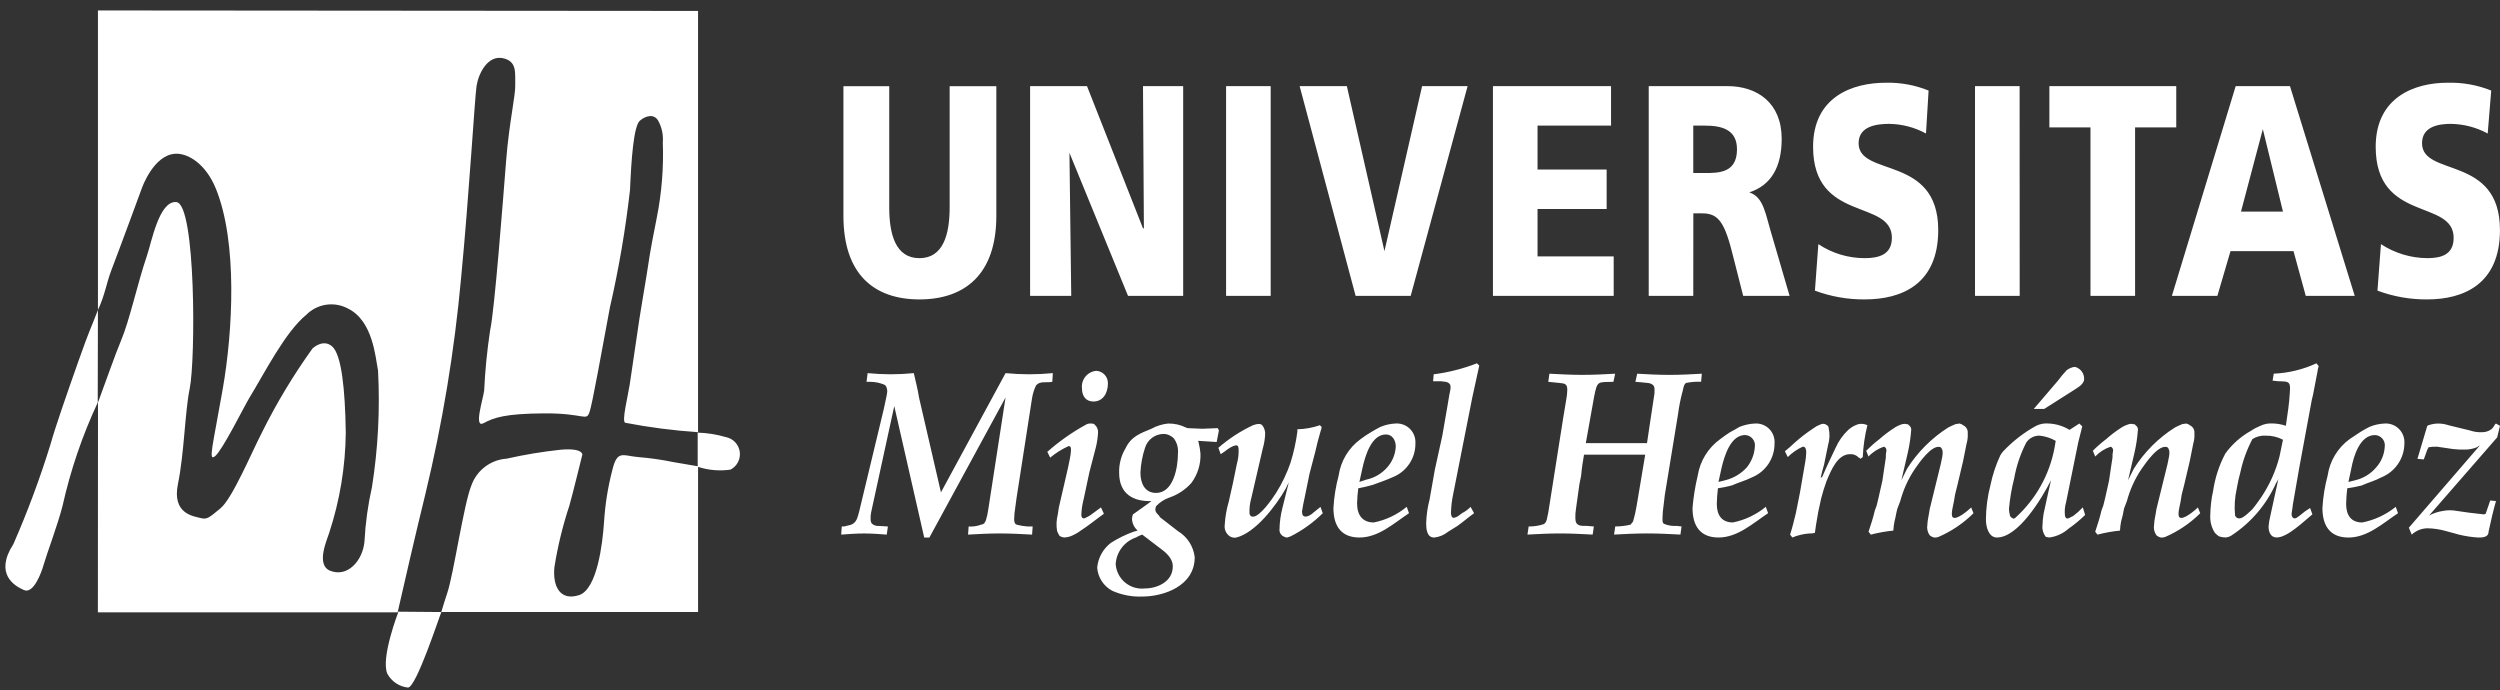 <svg xmlns="http://www.w3.org/2000/svg" width="192" height="53" viewBox="0 0 192 53" fill="none"><rect x="0" y="0" width="192" height="53" fill="#333333" stroke="none"/><path d="M77.974 38.969C77.924 39.263 77.894 39.56 77.886 39.858C77.886 40.08 77.928 40.258 78.108 40.302C78.37 40.37 78.638 40.414 78.908 40.434H79.308L79.264 41.057C78.424 41.013 77.625 40.969 76.783 40.969C75.941 40.969 75.144 41.013 74.346 41.057L74.392 40.434C74.707 40.458 75.024 40.413 75.32 40.302C75.588 40.256 75.63 40.168 75.72 39.946C75.802 39.685 75.861 39.417 75.896 39.146L77.227 30.525L71.379 41.28H70.979L68.679 31.189L66.908 39.324C66.87 39.5 66.854 39.679 66.862 39.859C66.862 40.081 66.908 40.213 67.084 40.303C67.219 40.376 67.373 40.407 67.526 40.393L68.19 40.435L68.102 41.058C67.526 41.014 66.949 40.97 66.376 40.97C65.803 40.97 65.176 41.014 64.603 41.058L64.647 40.435H64.825L65.355 40.303C65.799 40.125 65.843 39.768 65.975 39.324L67.875 31.413C67.921 31.145 68.141 30.256 68.141 30.078C68.141 29.9 68.097 29.634 67.921 29.546C67.584 29.404 67.222 29.328 66.856 29.324H66.548L66.634 28.657C67.813 28.774 69.001 28.774 70.18 28.657C70.312 29.28 70.49 29.902 70.58 30.525L72.265 37.813L77.227 28.657C78.434 28.774 79.65 28.774 80.858 28.657L80.816 29.324C80.369 29.414 79.886 29.236 79.573 29.592C79.422 29.901 79.318 30.23 79.263 30.569L78.063 38.301L77.974 38.969ZM84.554 38.969L83.709 39.591C83.567 39.675 83.419 39.75 83.267 39.813C83.093 39.813 83.047 39.681 83.047 39.547C83.059 39.142 83.118 38.739 83.223 38.347L83.667 36.259L84.153 34.391C84.253 33.998 84.313 33.596 84.331 33.191C84.334 33.081 84.312 32.971 84.266 32.871C84.22 32.77 84.152 32.682 84.067 32.612C84.021 32.524 83.843 32.524 83.755 32.524C83.632 32.521 83.51 32.551 83.403 32.612C82.338 33.196 81.342 33.897 80.434 34.702L80.654 35.146C81.085 34.787 81.562 34.488 82.073 34.257C82.251 34.257 82.251 34.435 82.251 34.567C82.242 34.792 82.213 35.016 82.163 35.236L82.029 35.9L81.321 38.967L81.231 39.545C81.129 39.952 81.114 40.377 81.187 40.79C81.237 40.913 81.296 41.032 81.365 41.146C81.482 41.23 81.621 41.276 81.765 41.278C81.916 41.27 82.065 41.24 82.207 41.19C82.492 41.078 82.761 40.929 83.007 40.746C83.627 40.346 84.157 39.901 84.78 39.457L84.554 38.969ZM83.094 29.813C83.094 30.435 83.404 30.836 83.978 30.836C84.689 30.836 85.087 30.214 85.087 29.459C85.097 29.212 85.01 28.971 84.844 28.788C84.679 28.605 84.448 28.494 84.201 28.48C84.041 28.493 83.884 28.538 83.742 28.613C83.599 28.687 83.472 28.788 83.369 28.912C83.266 29.036 83.189 29.178 83.141 29.332C83.094 29.486 83.077 29.648 83.093 29.808L83.094 29.813ZM93.439 33.946L92.02 33.856C92.02 33.946 92.064 33.946 92.064 34.037C92.129 34.3 92.174 34.567 92.196 34.837C92.228 35.651 91.978 36.452 91.488 37.103C91.031 37.611 90.451 37.993 89.805 38.214C89.415 38.349 89.064 38.578 88.784 38.881C88.652 39.237 88.784 39.369 89.004 39.591L89.092 39.725L90.467 40.792C90.821 41.004 91.121 41.295 91.344 41.642C91.567 41.989 91.707 42.382 91.754 42.792C91.754 45.014 89.361 45.815 87.722 45.815C86.93 45.845 86.141 45.693 85.417 45.371C85.091 45.196 84.814 44.941 84.612 44.63C84.411 44.32 84.291 43.963 84.264 43.594C84.298 43.219 84.411 42.855 84.594 42.525C84.778 42.196 85.028 41.909 85.329 41.682C85.872 41.338 86.451 41.055 87.056 40.837L87.368 40.747C87.169 40.573 87.029 40.341 86.968 40.083C86.917 39.891 86.932 39.686 87.012 39.504L88.077 38.747L88.431 38.483C87.103 38.525 85.95 37.992 85.95 36.303C85.932 35.648 86.101 35.001 86.436 34.438C86.88 33.503 87.589 33.281 88.431 32.927C88.827 32.708 89.264 32.572 89.715 32.527C90.192 32.518 90.664 32.626 91.09 32.84L91.222 32.882L92.331 32.928L93.525 32.882L93.613 33.06L93.439 33.946ZM87.723 41.058C87.553 41.113 87.39 41.188 87.237 41.28C86.805 41.429 86.426 41.702 86.15 42.066C85.874 42.43 85.711 42.868 85.684 43.324C85.703 43.597 85.777 43.864 85.903 44.108C86.028 44.352 86.201 44.568 86.413 44.743C86.624 44.917 86.869 45.047 87.132 45.125C87.395 45.202 87.671 45.225 87.943 45.192C88.829 45.192 90.07 44.704 90.07 43.505C90.07 42.836 89.494 42.392 89.005 42.036L87.723 41.058ZM90.468 34.791C90.502 34.395 90.392 34.001 90.158 33.68C90.056 33.569 89.932 33.481 89.795 33.42C89.657 33.359 89.508 33.327 89.358 33.326C89.039 33.33 88.73 33.434 88.474 33.626C88.219 33.817 88.032 34.085 87.939 34.39C87.733 35.008 87.614 35.651 87.585 36.302C87.585 37.147 87.939 37.857 88.785 37.857C90.112 37.856 90.467 35.944 90.467 34.789L90.468 34.791ZM100.704 39.503C100.438 39.681 99.993 39.859 99.993 39.281C99.993 39.191 100.171 38.302 100.215 38.126L100.569 36.392L101.011 34.703L101.192 33.946L101.412 33.146C101.46 33.033 101.49 32.913 101.5 32.79L101.368 32.656C100.811 32.85 100.228 32.955 99.639 32.969V33.147C99.531 33.961 99.354 34.764 99.109 35.547C98.83 36.357 98.459 37.132 98.003 37.857C97.693 38.345 96.76 39.681 96.23 39.681C96.052 39.681 96.005 39.591 95.962 39.459C95.941 39.054 95.987 38.649 96.099 38.259L96.983 34.438C97.08 34.105 97.139 33.762 97.159 33.415C97.174 33.281 97.162 33.144 97.125 33.014C97.087 32.885 97.024 32.763 96.939 32.658C96.805 32.526 96.583 32.526 96.231 32.658C95.268 33.108 94.373 33.692 93.572 34.391L93.748 34.882L94.014 34.704C94.192 34.57 94.854 34.037 95.079 34.26C95.079 34.304 95.123 34.392 95.123 34.438C95.145 34.843 95.1 35.248 94.989 35.638L94.679 37.149L94.369 38.526C94.198 39.106 94.094 39.703 94.059 40.306C94.035 40.477 94.059 40.651 94.13 40.809C94.201 40.966 94.315 41.1 94.459 41.195C94.604 41.284 94.778 41.315 94.945 41.283C96.408 40.927 98.005 38.839 98.754 37.506C98.819 37.353 98.893 37.205 98.976 37.062L98.488 39.018C98.35 39.555 98.275 40.106 98.266 40.661C98.257 40.771 98.282 40.881 98.338 40.977C98.393 41.072 98.476 41.149 98.576 41.196C98.658 41.245 98.749 41.275 98.844 41.284C98.932 41.24 99.02 41.24 99.11 41.196C100.025 40.737 100.861 40.136 101.589 39.416L101.413 38.928L100.704 39.503ZM104.314 37.503C104.264 37.886 104.234 38.272 104.224 38.658C104.224 39.591 104.668 40.125 105.511 40.125C106.438 39.938 107.305 39.526 108.036 38.925L108.212 39.413C107.012 40.213 105.865 41.281 104.403 41.281C103.075 41.281 102.408 40.481 102.408 39.015C102.455 38.173 102.589 37.339 102.808 36.525C102.888 35.969 103.078 35.435 103.367 34.954C103.656 34.474 104.039 34.056 104.493 33.725C104.748 33.531 105.015 33.353 105.293 33.193C105.515 33.061 105.735 32.925 106.001 32.793C106.366 32.637 106.755 32.547 107.151 32.527C107.356 32.51 107.562 32.536 107.755 32.605C107.949 32.674 108.125 32.784 108.273 32.928C108.42 33.071 108.535 33.244 108.609 33.436C108.684 33.627 108.716 33.833 108.704 34.038C108.713 34.604 108.548 35.159 108.231 35.628C107.913 36.097 107.46 36.458 106.931 36.66C106.443 36.882 105.913 37.06 105.424 37.239C105.058 37.346 104.687 37.434 104.312 37.502L104.314 37.503ZM104.402 37.012C104.58 36.968 104.756 36.88 104.932 36.836C105.552 36.705 106.113 36.377 106.532 35.901C106.93 35.459 107.164 34.895 107.196 34.301C107.196 33.813 106.93 33.366 106.442 33.366C105.336 33.366 104.85 34.966 104.627 35.99L104.402 37.012ZM113.072 30.523C113.252 29.723 113.428 28.923 113.607 28.079L113.429 27.901C112.361 28.318 111.246 28.602 110.108 28.746L110.062 29.281H110.682C110.904 29.325 111.17 29.281 111.346 29.503C111.48 29.681 111.346 30.126 111.304 30.348L111.17 31.148L110.77 33.46L110.194 36.082L109.794 38.348C109.638 38.944 109.55 39.556 109.53 40.172C109.53 40.616 109.572 41.283 110.148 41.283C110.538 41.241 110.908 41.087 111.213 40.839L111.924 40.397C112.366 40.085 112.766 39.728 113.208 39.416L112.942 38.928C112.748 39.127 112.523 39.292 112.275 39.416L112.099 39.55C111.971 39.659 111.819 39.735 111.655 39.772C111.479 39.772 111.435 39.55 111.435 39.372C111.449 38.879 111.508 38.387 111.613 37.905L113.072 30.523ZM130.698 28.701C129.898 28.747 129.059 28.791 128.215 28.791C127.371 28.791 126.532 28.747 125.736 28.701L125.599 29.324L126.134 29.368C126.4 29.414 126.754 29.368 126.976 29.592C127.108 29.768 127.064 29.946 127.064 30.212L126.842 31.679C126.708 32.479 126.622 33.234 126.49 34.035H121.79L122.41 30.566C122.676 29.189 122.676 29.366 123.91 29.323L124.044 28.7C123.202 28.746 122.406 28.79 121.521 28.79C120.676 28.79 119.836 28.746 118.994 28.7L118.906 29.323L119.79 29.413C120.146 29.455 120.369 29.455 120.369 29.945C120.361 30.214 120.33 30.481 120.279 30.745L120.057 32.078L119.083 38.257L118.907 39.366C118.817 39.722 118.817 40.123 118.553 40.257C118.181 40.379 117.791 40.439 117.4 40.433L117.31 41.056C118.152 41.012 118.949 40.968 119.791 40.968C120.677 40.968 121.476 41.012 122.318 41.056L122.406 40.433L121.874 40.389C121.432 40.389 120.988 40.433 120.988 39.81C120.979 39.573 120.994 39.336 121.032 39.102L121.298 37.188L121.432 36.521C121.476 35.989 121.564 35.41 121.652 34.921H126.352L125.688 38.879C125.624 39.269 125.536 39.655 125.424 40.034C125.39 40.1 125.345 40.16 125.29 40.21C125.246 40.256 125.246 40.3 125.202 40.3C124.824 40.387 124.437 40.432 124.049 40.432L123.961 41.055C124.801 41.011 125.644 40.967 126.488 40.967C127.372 40.967 128.212 41.011 129.057 41.055L129.143 40.432L128.743 40.388C128.488 40.405 128.233 40.375 127.989 40.3C127.679 40.21 127.679 40.166 127.679 39.765C127.687 39.438 127.716 39.111 127.767 38.788L127.855 38.031L128.873 31.81C128.95 31.209 129.069 30.614 129.229 30.03C129.275 29.852 129.317 29.498 129.493 29.41C129.872 29.334 130.259 29.303 130.646 29.32L130.698 28.701ZM131.936 37.501C131.887 37.899 131.858 38.3 131.85 38.701C131.85 39.59 132.25 40.124 133.088 40.124C134.015 39.937 134.883 39.525 135.613 38.924L135.791 39.412C134.591 40.212 133.442 41.28 131.979 41.28C130.653 41.28 129.986 40.48 129.986 39.014C130.055 38.175 130.189 37.343 130.386 36.524C130.474 35.966 130.673 35.431 130.97 34.95C131.266 34.47 131.656 34.053 132.115 33.724C132.337 33.546 132.601 33.37 132.87 33.192C133.136 33.058 133.356 32.926 133.578 32.792C133.96 32.635 134.366 32.545 134.778 32.526C134.98 32.513 135.182 32.544 135.37 32.615C135.559 32.686 135.731 32.797 135.874 32.94C136.016 33.083 136.127 33.255 136.198 33.444C136.269 33.633 136.298 33.836 136.285 34.037C136.293 34.597 136.133 35.146 135.825 35.614C135.517 36.081 135.076 36.446 134.558 36.659C134.026 36.925 133.491 37.059 133.005 37.282C132.653 37.375 132.296 37.448 131.936 37.501ZM131.98 37.013L132.512 36.879C133.143 36.721 133.713 36.38 134.151 35.9C134.52 35.444 134.737 34.885 134.774 34.3C134.788 34.191 134.78 34.081 134.749 33.975C134.718 33.87 134.666 33.773 134.595 33.689C134.524 33.605 134.437 33.537 134.338 33.489C134.239 33.441 134.132 33.415 134.022 33.411C132.913 33.411 132.427 35.011 132.203 35.989L131.98 37.013ZM142.614 32.613C142.369 32.703 142.144 32.839 141.95 33.013C141.537 33.403 141.206 33.871 140.976 34.39C140.622 35.147 140.266 35.857 139.955 36.612L139.823 36.702L139.955 36.167L140.089 35.679L140.399 34.168C140.524 33.749 140.538 33.305 140.441 32.879C140.442 32.833 140.43 32.788 140.407 32.749C140.384 32.71 140.35 32.678 140.309 32.657C140.236 32.595 140.146 32.557 140.051 32.55C139.956 32.542 139.861 32.564 139.779 32.613C139.603 32.675 139.438 32.765 139.291 32.879C138.761 33.225 138.26 33.612 137.791 34.036C137.567 34.258 137.347 34.436 137.08 34.656L137.3 35.103C137.633 34.769 138.025 34.497 138.455 34.303C138.677 34.303 138.719 34.525 138.719 34.747C138.712 35.016 138.683 35.283 138.631 35.547L138.231 37.859L137.921 39.412C137.789 39.947 137.653 40.525 137.479 41.058L137.653 41.28C138.063 41.109 138.497 41.005 138.94 40.97C139.089 40.977 139.239 40.962 139.384 40.926L139.472 40.303L139.648 39.28L139.87 38.259C140.004 37.768 140.092 37.459 140.27 36.968C140.626 36.123 141.112 34.881 142.089 34.881C142.213 34.872 142.337 34.891 142.452 34.937C142.567 34.983 142.67 35.055 142.753 35.147C142.797 35.147 142.839 35.191 142.885 35.235L143.061 35.103C143.095 34.278 143.214 33.458 143.417 32.657C143.293 32.595 143.158 32.559 143.02 32.55C142.881 32.542 142.743 32.561 142.612 32.608L142.614 32.613ZM149.969 39.725C149.791 39.549 150.013 38.793 150.057 38.525L150.147 37.993L150.235 37.637L150.323 37.283L150.765 35.415L151.031 34.082C151.108 33.823 151.138 33.552 151.121 33.282C151.137 33.154 151.111 33.024 151.046 32.911C150.982 32.799 150.884 32.711 150.765 32.659C150.677 32.571 150.589 32.571 150.501 32.527C150.411 32.527 150.279 32.571 150.191 32.571C149.969 32.659 149.791 32.749 149.615 32.837C148.345 33.645 147.27 34.723 146.465 35.994L146.025 36.883L146.513 34.793C146.644 34.222 146.732 33.643 146.777 33.059C146.791 32.982 146.782 32.903 146.75 32.832C146.719 32.761 146.667 32.7 146.601 32.659C146.557 32.571 146.464 32.571 146.381 32.571C146.291 32.527 146.203 32.571 146.113 32.571C145.877 32.637 145.653 32.741 145.451 32.881C145.06 33.134 144.689 33.417 144.34 33.726C143.981 33.999 143.642 34.297 143.324 34.617L143.5 35.061C143.829 34.711 144.242 34.45 144.7 34.304C144.759 34.33 144.808 34.375 144.84 34.431C144.871 34.487 144.884 34.552 144.876 34.616C144.839 34.791 144.825 34.969 144.832 35.148L144.744 35.726L144.566 36.926L144.254 38.303L144.124 38.838L143.992 39.192C143.858 39.771 143.68 40.305 143.504 40.838L143.68 41.06C144.247 40.91 144.825 40.807 145.409 40.75C145.42 40.511 145.45 40.273 145.499 40.039C145.587 39.727 145.631 39.37 145.719 39.06C145.763 38.926 145.853 38.704 145.941 38.481C146.173 37.611 146.547 36.785 147.047 36.037C147.357 35.593 148.378 34.081 149.04 34.348C149.086 34.392 149.13 34.438 149.13 34.482C149.308 34.704 149.086 35.415 149.04 35.682L148.2 39.107C148.156 39.461 148.022 39.994 148.022 40.307C147.996 40.445 147.998 40.588 148.029 40.725C148.059 40.863 148.118 40.993 148.2 41.107C148.302 41.195 148.425 41.256 148.556 41.285C148.66 41.289 148.765 41.274 148.864 41.241C149.87 40.808 150.786 40.189 151.564 39.417L151.388 38.973C151.166 39.189 150.235 39.99 149.969 39.724V39.725ZM159.294 29.947C159.56 29.769 159.917 29.593 160.048 29.236C160.081 29.042 160.052 28.843 159.964 28.666C159.877 28.491 159.735 28.347 159.56 28.257C159.502 28.217 159.436 28.192 159.366 28.184C159.296 28.176 159.225 28.186 159.16 28.213C159 28.258 158.85 28.333 158.718 28.435C158.479 28.688 158.257 28.955 158.051 29.235L156.192 31.408H156.992L159.294 29.947ZM159.961 38.968L160.137 39.549C159.738 39.938 159.307 40.295 158.85 40.614C158.441 40.977 157.932 41.209 157.39 41.28C157.302 41.28 157.214 41.236 157.124 41.236C157.027 41.12 156.953 40.986 156.908 40.841C156.863 40.697 156.846 40.545 156.86 40.394C156.867 40.081 156.897 39.768 156.948 39.459L157.258 38.036L157.346 37.636L157.522 36.881C156.77 38.346 154.997 41.281 153.358 41.281C152.738 41.281 152.518 40.481 152.518 39.902C152.524 39.002 152.643 38.106 152.872 37.236C153.034 36.454 153.286 35.694 153.624 34.97C153.687 34.859 153.761 34.755 153.846 34.66C154.582 33.881 155.435 33.221 156.373 32.704C156.674 32.556 157.011 32.494 157.345 32.526C157.909 32.552 158.458 32.72 158.94 33.014L159.694 32.526L159.916 32.748C159.916 32.792 159.872 32.88 159.872 32.926L159.606 33.991L158.676 38.569C158.579 38.901 158.549 39.25 158.588 39.594C158.592 39.638 158.606 39.681 158.629 39.719C158.652 39.757 158.683 39.789 158.72 39.814C158.898 39.86 159.03 39.682 159.208 39.638C159.478 39.437 159.73 39.213 159.96 38.967L159.961 38.968ZM157.878 33.858C157.497 33.639 157.074 33.503 156.637 33.458C156.436 33.453 156.236 33.499 156.058 33.592C155.879 33.685 155.727 33.822 155.616 33.99C155.17 34.857 154.857 35.786 154.688 36.746C154.489 37.52 154.356 38.308 154.288 39.104C154.297 39.284 154.327 39.463 154.378 39.636C154.43 39.717 154.507 39.779 154.598 39.812C154.644 39.858 154.732 39.812 154.776 39.768C156.344 38.355 157.403 36.465 157.789 34.389L157.878 33.858ZM167.378 39.725C167.2 39.549 167.424 38.793 167.468 38.525L167.554 37.993L167.644 37.637L167.734 37.283L168.174 35.415L168.44 34.082C168.517 33.823 168.547 33.552 168.53 33.282C168.546 33.154 168.52 33.024 168.455 32.911C168.391 32.799 168.293 32.711 168.174 32.659C168.086 32.571 168 32.571 167.91 32.527C167.822 32.527 167.688 32.571 167.6 32.571C167.378 32.659 167.2 32.749 167.024 32.837C165.755 33.644 164.681 34.722 163.879 35.994L163.435 36.883L163.923 34.793C164.055 34.222 164.143 33.643 164.189 33.059C164.203 32.982 164.194 32.903 164.162 32.831C164.13 32.76 164.078 32.7 164.011 32.659C163.967 32.571 163.879 32.571 163.791 32.571C163.701 32.527 163.613 32.571 163.522 32.571C163.285 32.638 163.061 32.743 162.858 32.881C162.468 33.134 162.099 33.417 161.752 33.726C161.392 33.999 161.051 34.297 160.731 34.617L160.912 35.061C161.24 34.712 161.651 34.452 162.106 34.304C162.165 34.33 162.215 34.374 162.247 34.43C162.279 34.487 162.292 34.552 162.284 34.616C162.247 34.791 162.233 34.969 162.24 35.148L162.15 35.726L161.972 36.926L161.664 38.303L161.53 38.838L161.398 39.192C161.264 39.771 161.088 40.305 160.912 40.838L161.088 41.06C161.655 40.91 162.233 40.807 162.817 40.75C162.826 40.511 162.855 40.273 162.903 40.039C162.998 39.718 163.072 39.391 163.125 39.06C163.169 38.926 163.259 38.704 163.347 38.481C163.579 37.611 163.954 36.785 164.456 36.037C164.766 35.593 165.782 34.081 166.456 34.348C166.498 34.392 166.544 34.438 166.544 34.482C166.72 34.704 166.498 35.415 166.456 35.682L165.612 39.108C165.57 39.462 165.434 39.995 165.434 40.308C165.408 40.447 165.41 40.589 165.441 40.726C165.471 40.864 165.53 40.994 165.612 41.108C165.713 41.196 165.835 41.257 165.966 41.286C166.072 41.29 166.178 41.275 166.278 41.242C167.284 40.808 168.2 40.19 168.978 39.418L168.8 38.974C168.577 39.189 167.646 39.99 167.38 39.724L167.378 39.725ZM177.901 27.903L178.077 28.123C178.027 28.251 177.996 28.386 177.987 28.523L177.635 30.347L177.547 30.704L176.57 35.992L176.084 38.792C176.084 38.968 175.994 39.324 175.994 39.502C175.994 39.68 176.084 39.812 176.26 39.812C176.394 39.812 176.836 39.412 177.015 39.28L177.415 39.014L177.593 39.502C176.929 40.037 175.686 41.279 174.846 41.279C174.404 41.279 174.226 40.879 174.226 40.434C174.248 40.164 174.292 39.897 174.358 39.634L174.978 36.787C174.93 36.897 174.871 37.002 174.802 37.1C174.065 38.755 172.864 40.16 171.344 41.146C171.21 41.224 171.059 41.269 170.904 41.278C170.737 41.274 170.571 41.244 170.413 41.19C170.301 41.112 170.197 41.022 170.103 40.922C169.847 40.526 169.723 40.06 169.749 39.589C169.757 38.946 169.831 38.305 169.971 37.677C170.118 36.684 170.434 35.722 170.904 34.835C171.419 34.121 172.085 33.529 172.853 33.099C173.088 32.939 173.341 32.805 173.605 32.699C173.867 32.572 174.156 32.511 174.447 32.521C174.823 32.518 175.197 32.578 175.553 32.699C175.685 31.81 175.819 30.966 175.863 30.077C175.951 29.186 175.643 29.32 174.935 29.277L174.535 29.233L174.623 28.698C175.758 28.649 176.872 28.379 177.903 27.902L177.901 27.903ZM175.332 33.77C174.921 33.556 174.464 33.449 174.001 33.458C173.642 33.435 173.285 33.529 172.983 33.724C172.555 34.536 172.242 35.404 172.053 36.302C171.942 36.697 171.854 37.097 171.787 37.502C171.631 38.186 171.585 38.891 171.653 39.59C171.678 39.662 171.727 39.724 171.792 39.764C171.857 39.804 171.933 39.821 172.009 39.812C172.275 39.812 172.809 39.28 172.983 39.104C173.247 38.792 173.425 38.523 173.647 38.213C174.296 37.25 174.776 36.183 175.066 35.058L175.332 33.77ZM180.269 37.503C180.22 37.901 180.191 38.302 180.183 38.703C180.183 39.592 180.583 40.126 181.423 40.126C182.364 39.94 183.245 39.528 183.992 38.926L184.168 39.414C182.968 40.214 181.821 41.282 180.358 41.282C179.03 41.282 178.363 40.482 178.363 39.016C178.41 38.174 178.544 37.34 178.763 36.526C178.843 35.971 179.034 35.437 179.323 34.956C179.612 34.475 179.995 34.057 180.448 33.726L181.248 33.194C181.468 33.06 181.692 32.928 181.954 32.794C182.32 32.638 182.711 32.547 183.109 32.528C183.313 32.511 183.519 32.538 183.712 32.607C183.906 32.676 184.082 32.786 184.228 32.93C184.375 33.073 184.49 33.246 184.564 33.438C184.637 33.629 184.669 33.834 184.657 34.039C184.658 34.603 184.49 35.153 184.174 35.621C183.859 36.088 183.412 36.45 182.889 36.661C182.398 36.927 181.868 37.061 181.382 37.284C181.016 37.377 180.645 37.449 180.271 37.502L180.269 37.503ZM180.359 37.015L180.891 36.881C181.513 36.732 182.071 36.389 182.486 35.902C182.884 35.46 183.118 34.895 183.15 34.302C183.165 34.193 183.156 34.082 183.125 33.977C183.094 33.871 183.041 33.773 182.97 33.69C182.899 33.606 182.811 33.538 182.712 33.49C182.613 33.443 182.505 33.416 182.395 33.413C181.245 33.413 180.759 35.013 180.578 35.991L180.359 37.015ZM191.998 32.703L191.686 32.525L191.6 32.613C191.537 32.75 191.446 32.871 191.332 32.97C191.139 33.109 190.908 33.186 190.67 33.192C190.339 33.213 190.007 33.168 189.693 33.06L188.054 32.66C187.796 32.573 187.526 32.529 187.254 32.528C186.998 32.529 186.743 32.574 186.502 32.66C186.46 32.66 186.46 32.706 186.414 32.706L185.66 35.238L186.148 35.284L186.37 34.661L186.46 34.439C186.502 34.439 186.502 34.393 186.502 34.349C186.722 34.314 186.944 34.299 187.166 34.305L188.366 34.483C188.66 34.52 188.956 34.534 189.252 34.527C189.586 34.537 189.918 34.477 190.226 34.349C190.294 34.295 190.369 34.251 190.448 34.217L185 40.528L185.22 41.06C185.546 40.754 185.973 40.58 186.42 40.572C186.915 40.58 187.407 40.655 187.883 40.794L188.857 41.06C189.337 41.178 189.827 41.252 190.32 41.282C190.63 41.282 191.12 41.282 191.12 40.838C191.296 40.038 191.472 39.238 191.692 38.482L191.25 38.438L190.898 39.461L190.761 39.505L189.611 39.371L188.681 39.239C188.33 39.171 187.97 39.171 187.619 39.239C187.246 39.295 186.886 39.415 186.554 39.593L191.782 33.593L191.998 32.703ZM70.612 22.995C74.127 22.995 76.518 21.039 76.518 16.595V6.618H72.933V15.918C72.933 18.008 72.44 19.827 70.612 19.827C68.784 19.827 68.293 18.008 68.293 15.918V6.618H64.775V16.595C64.78 21.04 67.101 22.995 70.612 22.995ZM82.133 11.738L86.633 22.724H90.868V6.614H87.782L87.851 17.536H87.782L83.482 6.614H79.112V22.724H82.271L82.133 11.738ZM97.588 6.614H94.163V22.724H97.588V6.614ZM108.341 22.724L112.712 6.614H109.217L106.326 19.287L103.438 6.614H99.812L104.112 22.724H108.341ZM123.931 19.692H118.083V16.051H123.39V13.018H118.083V9.648H123.728V6.614H114.658V22.724H123.932L123.931 19.692ZM130.043 22.724H126.622V6.614H132.667C134.951 6.614 136.833 7.894 136.833 10.659C136.833 12.816 136.028 14.23 134.347 14.772C135.49 15.172 135.557 16.387 136.161 18.343L137.441 22.724H133.877L133.139 19.824C132.468 17.061 131.996 16.385 130.721 16.385H130.048L130.043 22.724ZM130.043 13.288H130.918C131.992 13.288 133.401 13.288 133.401 11.469C133.401 9.918 132.193 9.647 130.918 9.647H130.043V13.288ZM145.295 18.275C145.295 19.555 144.295 19.826 143.214 19.826C141.946 19.828 140.705 19.453 139.65 18.75L139.386 22.321C140.61 22.778 141.908 23.006 143.214 22.994C146.033 22.994 148.856 21.848 148.856 17.669C148.856 11.869 142.741 13.623 142.741 10.997C142.741 9.648 144.22 9.513 145.095 9.513C146.081 9.528 147.05 9.782 147.916 10.254L148.116 6.954C147.071 6.531 145.95 6.327 144.823 6.354C142.27 6.354 139.245 7.433 139.245 11.274C139.251 17.131 145.299 15.245 145.299 18.276L145.295 18.275ZM155.106 6.613H151.681V22.723H155.112L155.106 6.613ZM163.975 22.723V9.783H167.136V6.615H157.392V9.783H160.549V22.725L163.975 22.723ZM166.801 22.723L171.701 6.613H175.869L180.843 22.723H177.082L176.142 19.286H171.303L170.294 22.723H166.801ZM172.108 16.252H175.332L173.786 9.918L172.108 16.252ZM188.438 18.275C188.438 19.555 187.494 19.826 186.417 19.826C185.151 19.818 183.915 19.444 182.857 18.75L182.589 22.321C183.813 22.778 185.111 23.006 186.417 22.994C189.173 22.994 191.997 21.848 191.997 17.669C191.997 11.869 186.012 13.623 186.012 10.997C186.012 9.648 187.426 9.513 188.234 9.513C189.221 9.528 190.189 9.782 191.055 10.254L191.326 6.954C190.258 6.525 189.113 6.321 187.963 6.354C185.477 6.354 182.453 7.433 182.453 11.274C182.456 17.131 188.441 15.245 188.441 18.276L188.438 18.275ZM30.573 47.056C30.573 47.056 29.233 50.541 29.745 51.736C29.902 52.029 30.128 52.28 30.404 52.466C30.68 52.653 30.997 52.769 31.328 52.805C31.962 52.828 33.756 47.295 33.897 47.005L30.574 46.977L30.573 47.056ZM55.767 33.575C55.057 33.365 54.322 33.247 53.582 33.226V35.808C52.987 35.713 52.344 35.6 51.7 35.486C50.816 35.304 49.922 35.177 49.022 35.104C47.822 35.004 47.4 34.512 47.015 36.148C46.683 37.432 46.475 38.745 46.392 40.069C46.281 41.724 45.869 45.262 44.462 45.709C43.055 46.156 42.437 45.1 42.576 43.57C42.831 41.959 43.218 40.371 43.731 38.823C43.974 37.974 44.724 34.916 44.724 34.916C44.724 34.916 44.78 34.386 43.055 34.539C41.661 34.688 40.276 34.918 38.908 35.226C38.308 35.267 37.734 35.482 37.254 35.845C36.775 36.207 36.411 36.701 36.208 37.267C35.615 38.7 34.84 44.106 34.345 45.557C34.222 45.913 34.067 46.425 33.891 47.003H53.612V35.854C54.414 36.116 55.267 36.189 56.102 36.067C56.347 35.941 56.547 35.742 56.675 35.498C56.802 35.254 56.851 34.976 56.814 34.703C56.778 34.43 56.657 34.175 56.47 33.972C56.283 33.77 56.038 33.631 55.768 33.574L55.767 33.575ZM6.045 27.675C5.172 30.151 4.265 32.737 3.876 34.132C3.071 36.736 2.12 39.293 1.027 41.79C-0.457 44.09 1.127 45.009 1.842 45.317C2.557 45.625 3.159 44.065 3.369 43.317C3.579 42.569 4.413 40.369 4.806 38.843C5.416 36.11 6.322 33.451 7.506 30.914L7.52 23.807C6.898 25.432 6.921 25.199 6.046 27.675H6.045ZM32.672 37.93C33.987 32.483 34.902 26.947 35.41 21.366C36.021 15.05 36.47 7.39 36.602 6.58C36.769 5.573 37.486 4.236 38.613 4.467C39.74 4.698 39.546 5.629 39.571 6.499C39.596 7.369 39.106 9.371 38.871 12.334C38.636 15.297 37.978 23.903 37.64 25.378C37.409 26.908 37.257 28.449 37.184 29.995C37.091 30.695 36.358 32.93 37.149 32.495C37.94 32.06 38.862 31.766 41.755 31.747C44.912 31.726 45.011 32.388 45.273 31.654C45.495 31.036 46.247 26.766 46.84 23.616C47.525 20.633 48.041 17.615 48.386 14.574C48.479 12.329 48.659 9.674 49.145 9.265C49.631 8.856 50.261 8.735 50.559 9.288C50.833 9.793 50.953 10.367 50.904 10.94C50.975 12.88 50.819 14.822 50.439 16.726C49.839 19.753 49.918 19.526 49.652 21.177C49.377 22.887 49.326 23.077 49.108 24.477C48.925 25.648 48.522 28.52 48.363 29.529C48.215 30.473 47.733 32.364 48.016 32.468C49.864 32.824 51.732 33.066 53.61 33.192V0.84L7.522 0.803V23.803C8.061 22.671 8.179 21.713 8.554 20.748C9.179 19.123 10.903 14.43 10.903 14.43C10.903 14.43 11.794 11.887 13.472 11.808C14.472 11.759 15.819 12.62 16.578 14.486C18.254 18.608 17.886 25.419 17.106 29.876C16.326 34.333 15.963 35.509 16.537 35.016C17.111 34.523 18.737 31.239 19.145 30.566C20.323 28.636 21.913 25.481 23.528 24.171C23.939 23.757 24.473 23.488 25.049 23.403C25.626 23.318 26.215 23.422 26.728 23.699C28.654 24.646 28.834 27.469 29.033 28.46C29.191 31.448 29.035 34.444 28.568 37.4C28.258 38.776 28.065 40.176 27.992 41.584C27.862 43.061 26.684 44.377 25.347 43.829C24.225 43.369 25.147 41.385 25.28 40.929C26.099 38.44 26.529 35.84 26.555 33.22C26.506 29.848 26.224 27.251 25.518 26.613C24.812 25.975 23.997 26.768 23.997 26.768C22.537 28.801 21.244 30.949 20.13 33.19C19.297 34.808 17.843 38.279 16.941 39.031C16.039 39.783 15.888 39.917 15.388 39.781C14.888 39.645 13.188 39.487 13.668 37.159C14.148 34.831 14.2 31.639 14.568 29.85C15.026 27.65 15.047 15.656 13.545 15.519C12.221 15.399 11.645 18.583 11.291 19.619C10.564 21.739 9.96 24.586 9.296 26.155C8.854 27.203 8.083 29.414 7.526 30.913L7.517 47.028H30.538C31.048 44.801 31.901 41.061 32.672 37.93Z" fill="white"></path></svg>